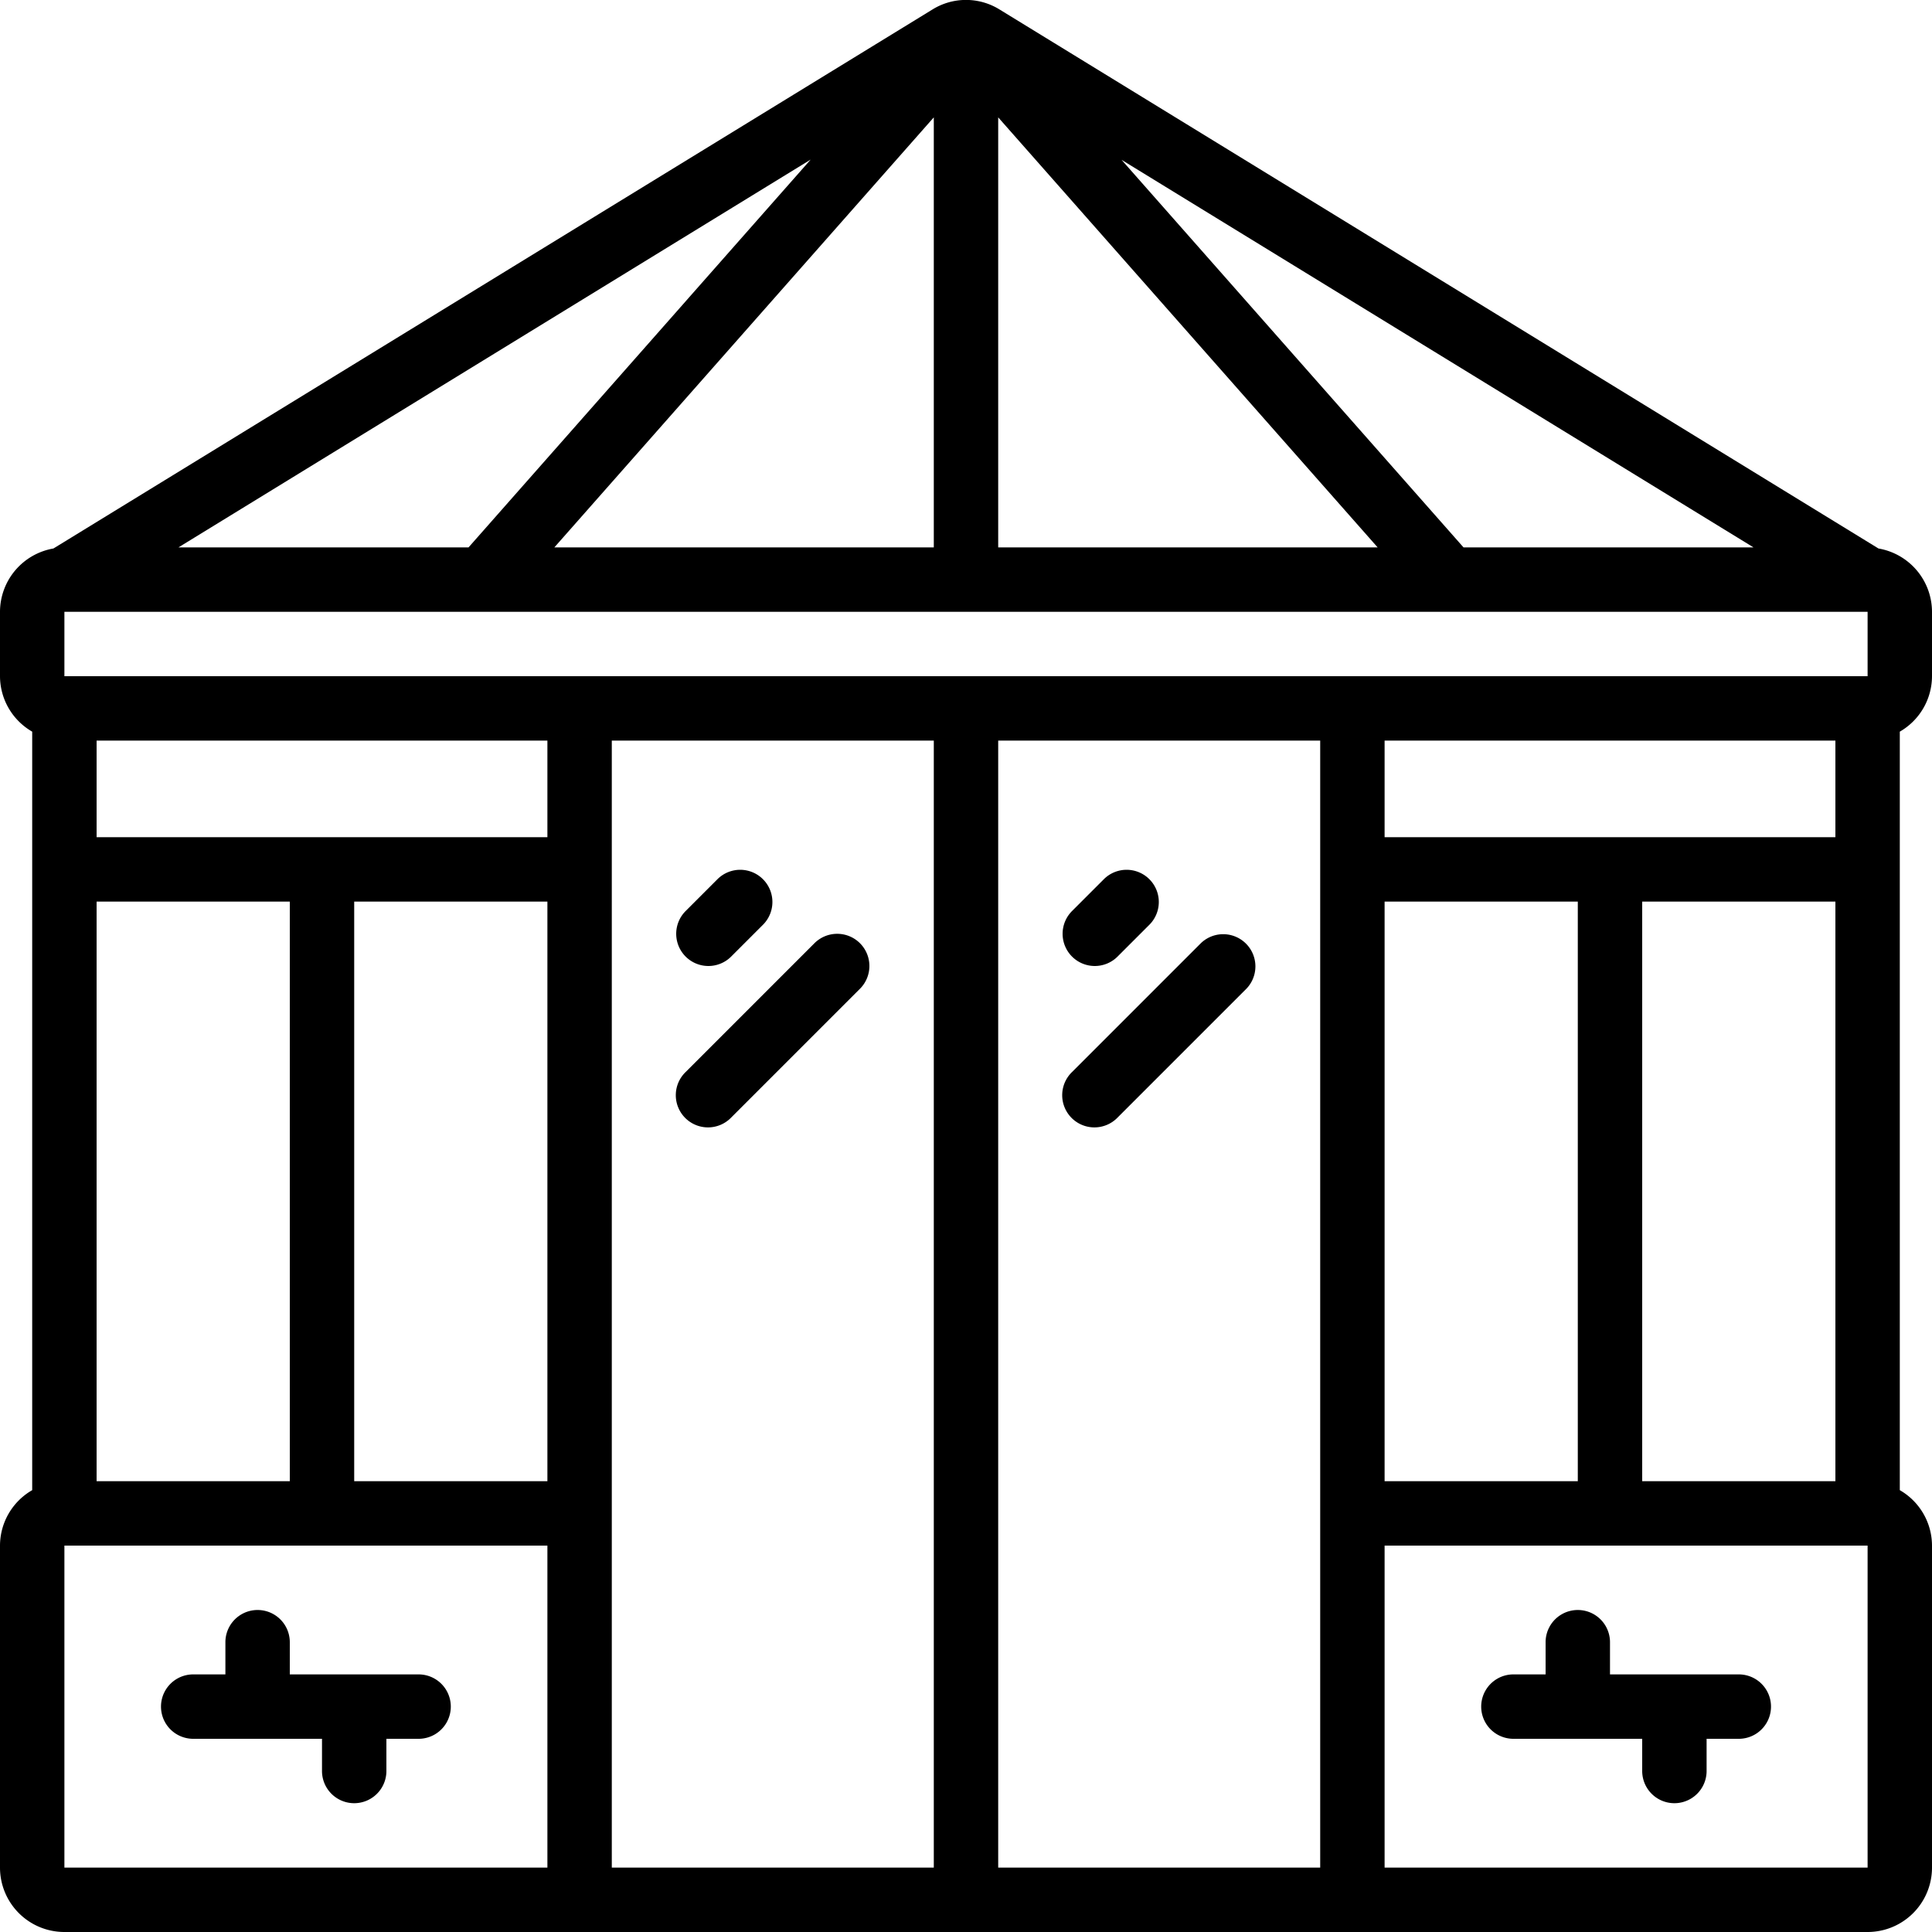 <?xml version="1.0"?>
<svg xmlns="http://www.w3.org/2000/svg" id="icons" viewBox="0 0 60 60"><path d="M58.338,17.034,31.041.294a1.977,1.977,0,0,0-2.082,0l-27.3,16.74A2,2,0,0,0,0,19v2a1.993,1.993,0,0,0,1,1.722V46.278A1.993,1.993,0,0,0,0,48V58a2,2,0,0,0,2,2H58a2,2,0,0,0,2-2V48a1.993,1.993,0,0,0-1-1.722V22.722A1.993,1.993,0,0,0,60,21V19A2,2,0,0,0,58.338,17.034ZM51,46V28h6V46ZM41,58H31V23H41V58ZM3,28H9V46H3Zm8,0h6V46H11Zm6-2H3V23H17ZM2,21V19H58l0,2Zm27-4H17.216L29,3.645ZM31,3.645,42.784,17H31ZM45.451,17,34.831,4.964,54.457,17Zm-30.9,0H5.542L25.176,4.956ZM43,28h6V46H43Zm14-2H43V23H57ZM2,48H17V58H2Zm17-1V23H29V58H19ZM43,58V48H58l0,10Z"/><path d="M13,52H9V51a1,1,0,0,0-2,0v1H6a1,1,0,0,0,0,2h4v1a1,1,0,0,0,2,0V54h1a1,1,0,0,0,0-2Z"/><path d="M54,52H50V51a1,1,0,0,0-2,0v1H47a1,1,0,0,0,0,2h4v1a1,1,0,0,0,2,0V54h1a1,1,0,0,0,0-2Z"/><path d="M22,30a1,1,0,0,0,.707-.293l1-1a1,1,0,0,0-1.414-1.414l-1,1A1,1,0,0,0,22,30Z"/><path d="M26.707,29.293a1,1,0,0,0-1.414,0l-4,4a1,1,0,1,0,1.414,1.414l4-4A1,1,0,0,0,26.707,29.293Z"/><path d="M34,30a1,1,0,0,0,.707-.293l1-1a1,1,0,0,0-1.414-1.414l-1,1A1,1,0,0,0,34,30Z"/><path d="M37.293,29.293l-4,4a1,1,0,1,0,1.414,1.414l4-4a1,1,0,0,0-1.414-1.414Z"/></svg>

